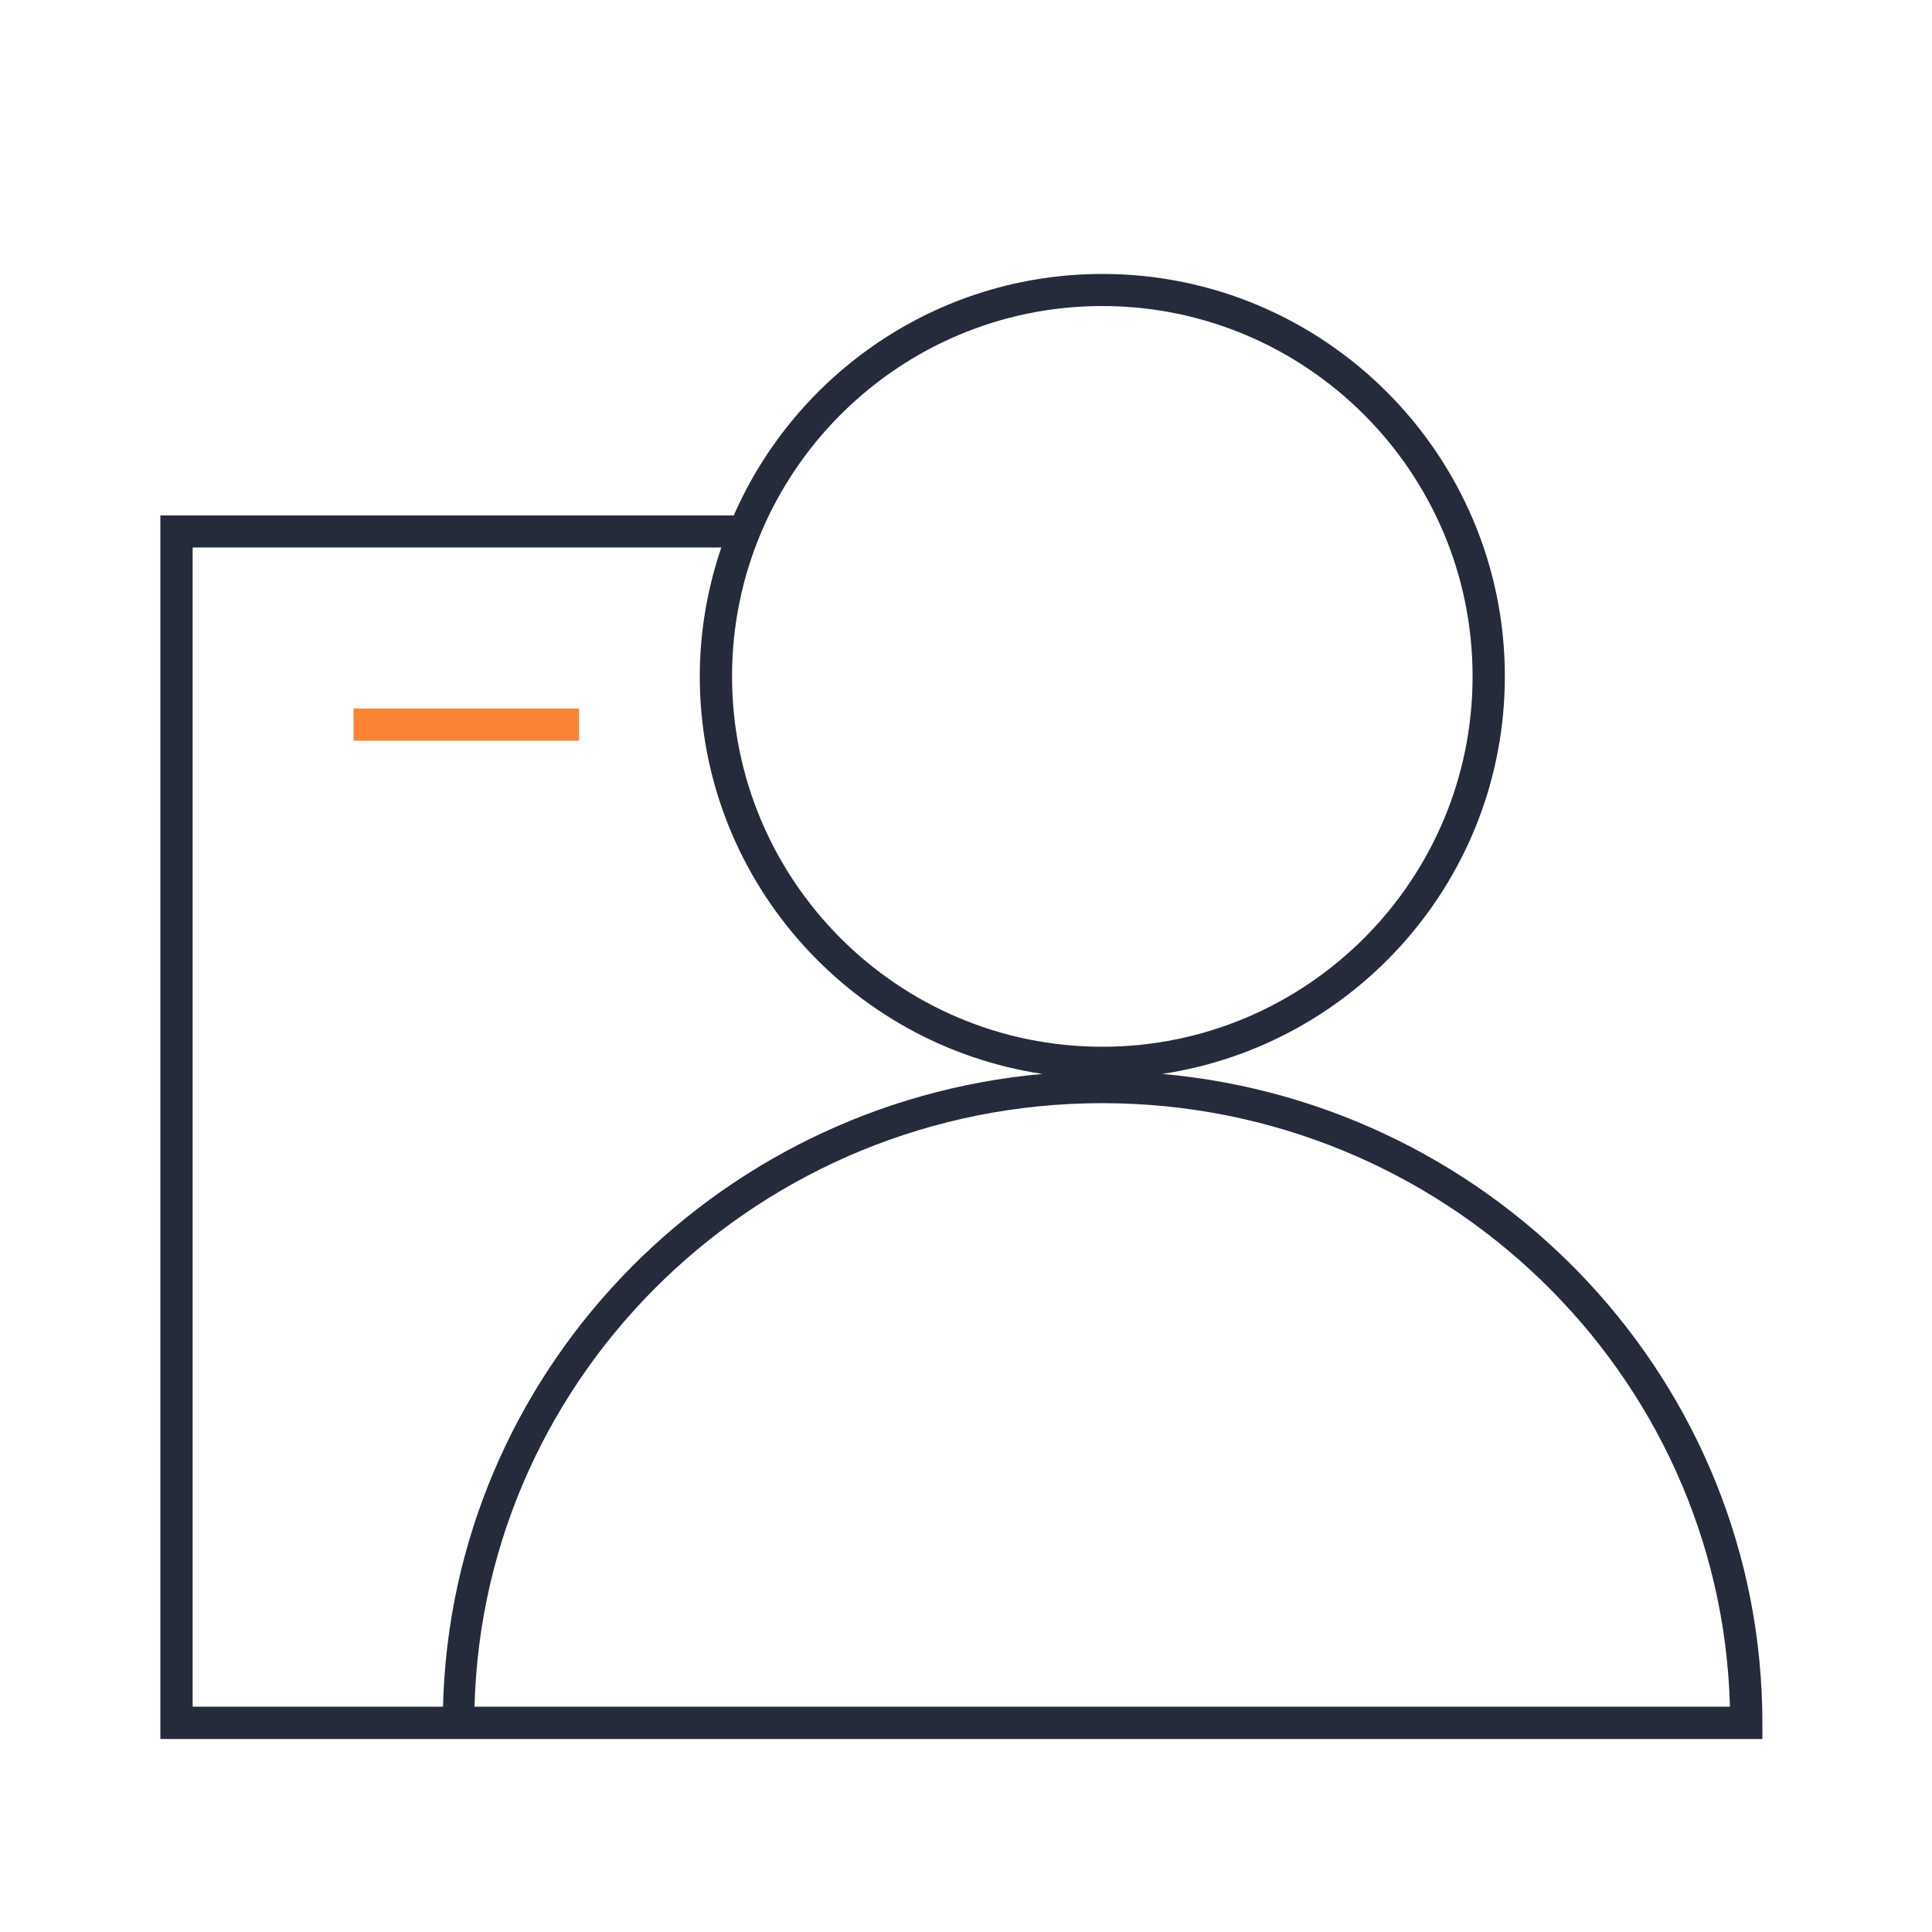 <?xml version="1.0" encoding="utf-8"?>
<!-- Generator: Adobe Illustrator 22.0.0, SVG Export Plug-In . SVG Version: 6.00 Build 0)  -->
<svg version="1.1" id="图层_1" xmlns="http://www.w3.org/2000/svg" xmlns:xlink="http://www.w3.org/1999/xlink" x="0px" y="0px"
	 viewBox="0 0 1024 1024" style="enable-background:new 0 0 1024 1024;" xml:space="preserve">
<style type="text/css">
	.st0{fill:#252B3A;}
	.st1{fill:#FA8334;}
</style>
<path class="st0" d="M616,569.2c102.6-15.4,181.6-103.9,181.6-210.7c0-117.6-95.7-213.3-213.3-213.3c-87.3,0-162.4,52.7-195.4,128
	H85v648.5h149.3H725h209.1v-8.5C934.1,733.2,794.1,585.1,616,569.2z M584.2,162.2c108.2,0,196.3,88,196.3,196.3
	s-88,196.3-196.3,196.3S388,466.7,388,358.5S476,162.2,584.2,162.2z M102.1,904.6V290.2h280.2c-7.3,21.5-11.4,44.4-11.4,68.3
	c0,106.8,79,195.3,181.6,210.7c-175.2,15.7-313.3,159.4-317.7,335.4H102.1z M725,904.6H251.5c4.6-177.2,152.1-319.9,332.7-319.9
	s328.1,142.8,332.7,319.9H725z"/>
<g>
	<rect x="187.4" y="375.5" class="st1" width="119.5" height="17.1"/>
</g>
</svg>
